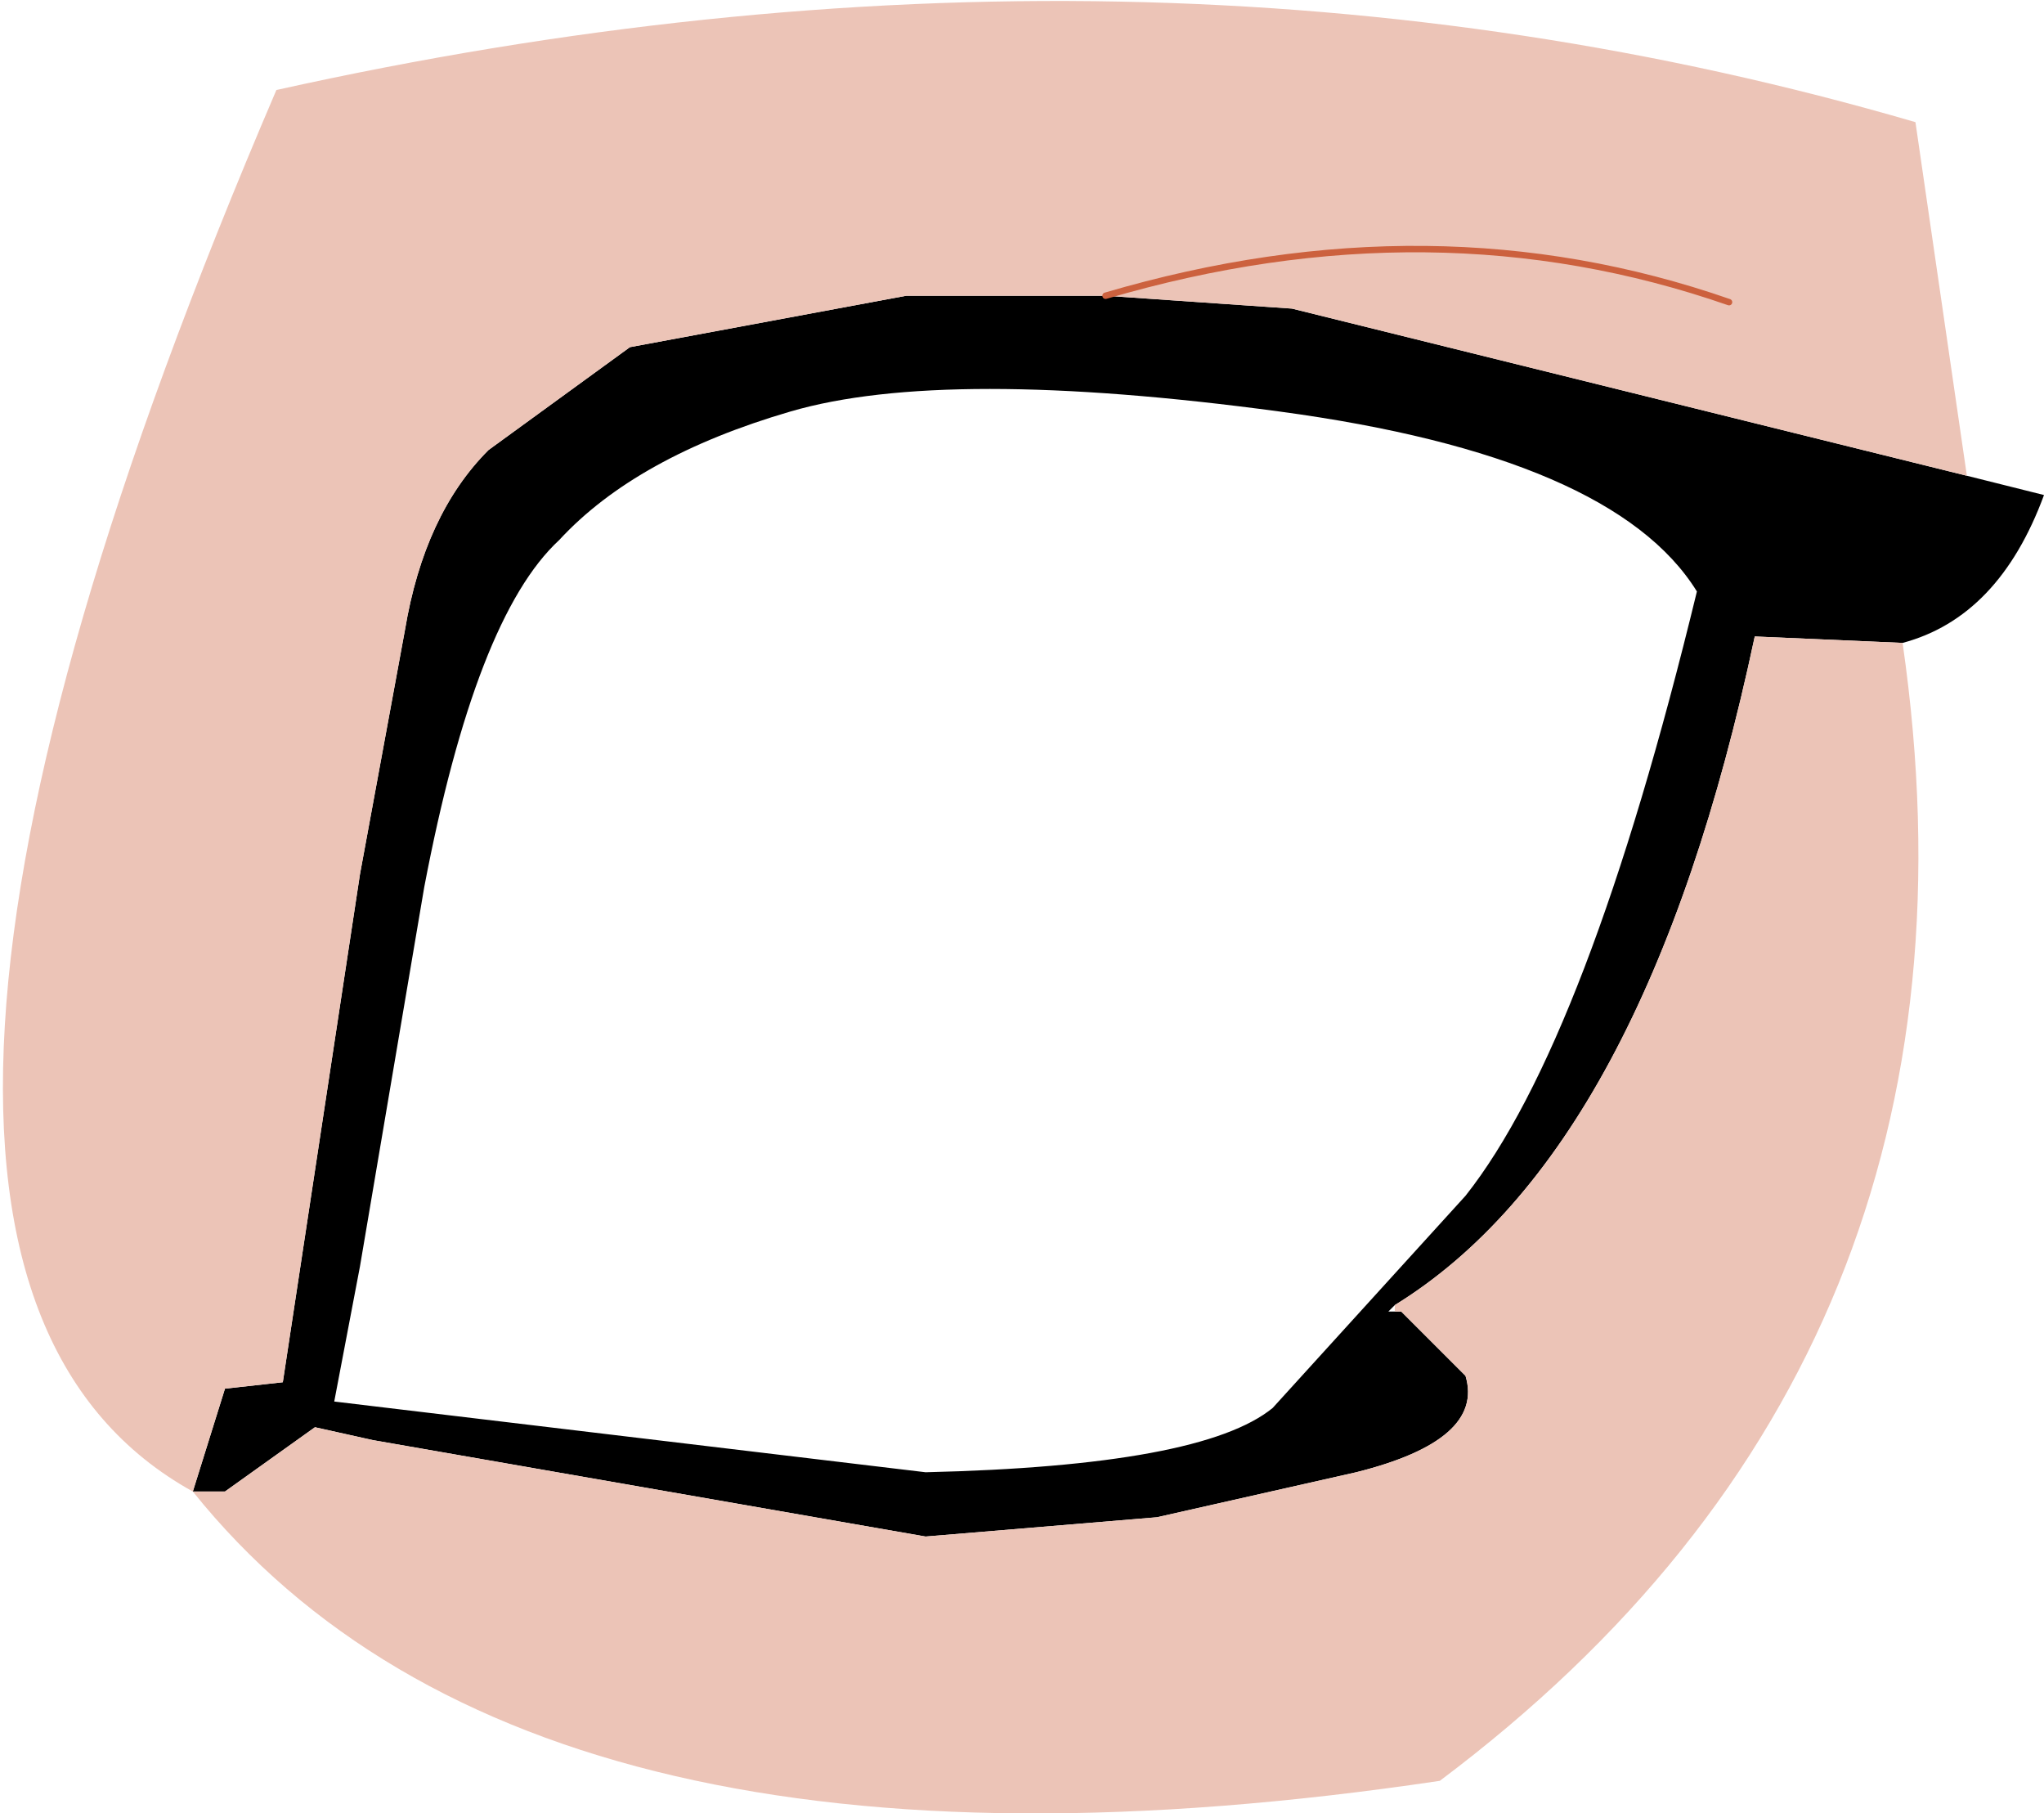 <?xml version="1.0" encoding="UTF-8" standalone="no"?>
<svg xmlns:xlink="http://www.w3.org/1999/xlink" height="14.1px" width="15.9px" xmlns="http://www.w3.org/2000/svg">
  <g transform="matrix(1.0, 0.0, 0.0, 1.0, 8.65, 7.6)">
    <path d="M6.15 -2.6 L5.0 -2.65 Q4.15 1.35 2.2 2.55 L2.15 2.6 2.2 2.6 2.25 2.6 2.75 3.1 Q2.9 3.6 1.9 3.85 L0.35 4.2 -1.45 4.35 -5.75 3.6 -6.2 3.5 -6.9 4.0 -7.15 4.0 -6.9 3.2 -6.45 3.15 -5.85 -0.8 -5.5 -2.7 Q-5.35 -3.6 -4.85 -4.1 L-3.75 -4.9 -1.6 -5.3 -0.05 -5.3 1.4 -5.2 6.65 -3.9 7.25 -3.75 Q6.9 -2.8 6.15 -2.6 M1.3 -4.4 Q-1.3 -4.75 -2.5 -4.4 -3.7 -4.05 -4.3 -3.4 -4.95 -2.8 -5.35 -0.7 L-5.85 2.25 -6.05 3.3 -1.45 3.85 Q0.7 3.8 1.25 3.35 L2.75 1.7 Q3.7 0.5 4.55 -3.0 3.9 -4.05 1.3 -4.4" fill="#000000" fill-rule="evenodd" stroke="none"/>
    <path d="M2.2 2.55 Q4.15 1.35 5.0 -2.65 L6.15 -2.6 Q6.95 2.95 2.55 6.25 -4.5 7.3 -7.15 4.0 L-6.9 4.0 -6.2 3.5 -5.75 3.6 -1.45 4.35 0.35 4.2 1.9 3.85 Q2.9 3.6 2.75 3.1 L2.25 2.6 2.2 2.6 2.2 2.55 M6.65 -3.9 L1.4 -5.2 -0.05 -5.3 -1.6 -5.3 -3.75 -4.9 -4.85 -4.1 Q-5.35 -3.6 -5.5 -2.7 L-5.85 -0.8 -6.45 3.15 -6.9 3.2 -7.15 4.0 Q-10.4 2.2 -6.5 -6.9 0.25 -8.4 6.25 -6.65 L6.65 -3.9 M4.8 -5.25 Q2.5 -6.05 -0.05 -5.3 2.5 -6.05 4.8 -5.25" fill="#ecc4b7" fill-rule="evenodd" stroke="none"/>
    <path d="M-0.05 -5.3 Q2.5 -6.05 4.8 -5.25" fill="none" stroke="#cc613e" stroke-linecap="round" stroke-linejoin="round" stroke-width="0.05"/>
  </g>
</svg>
